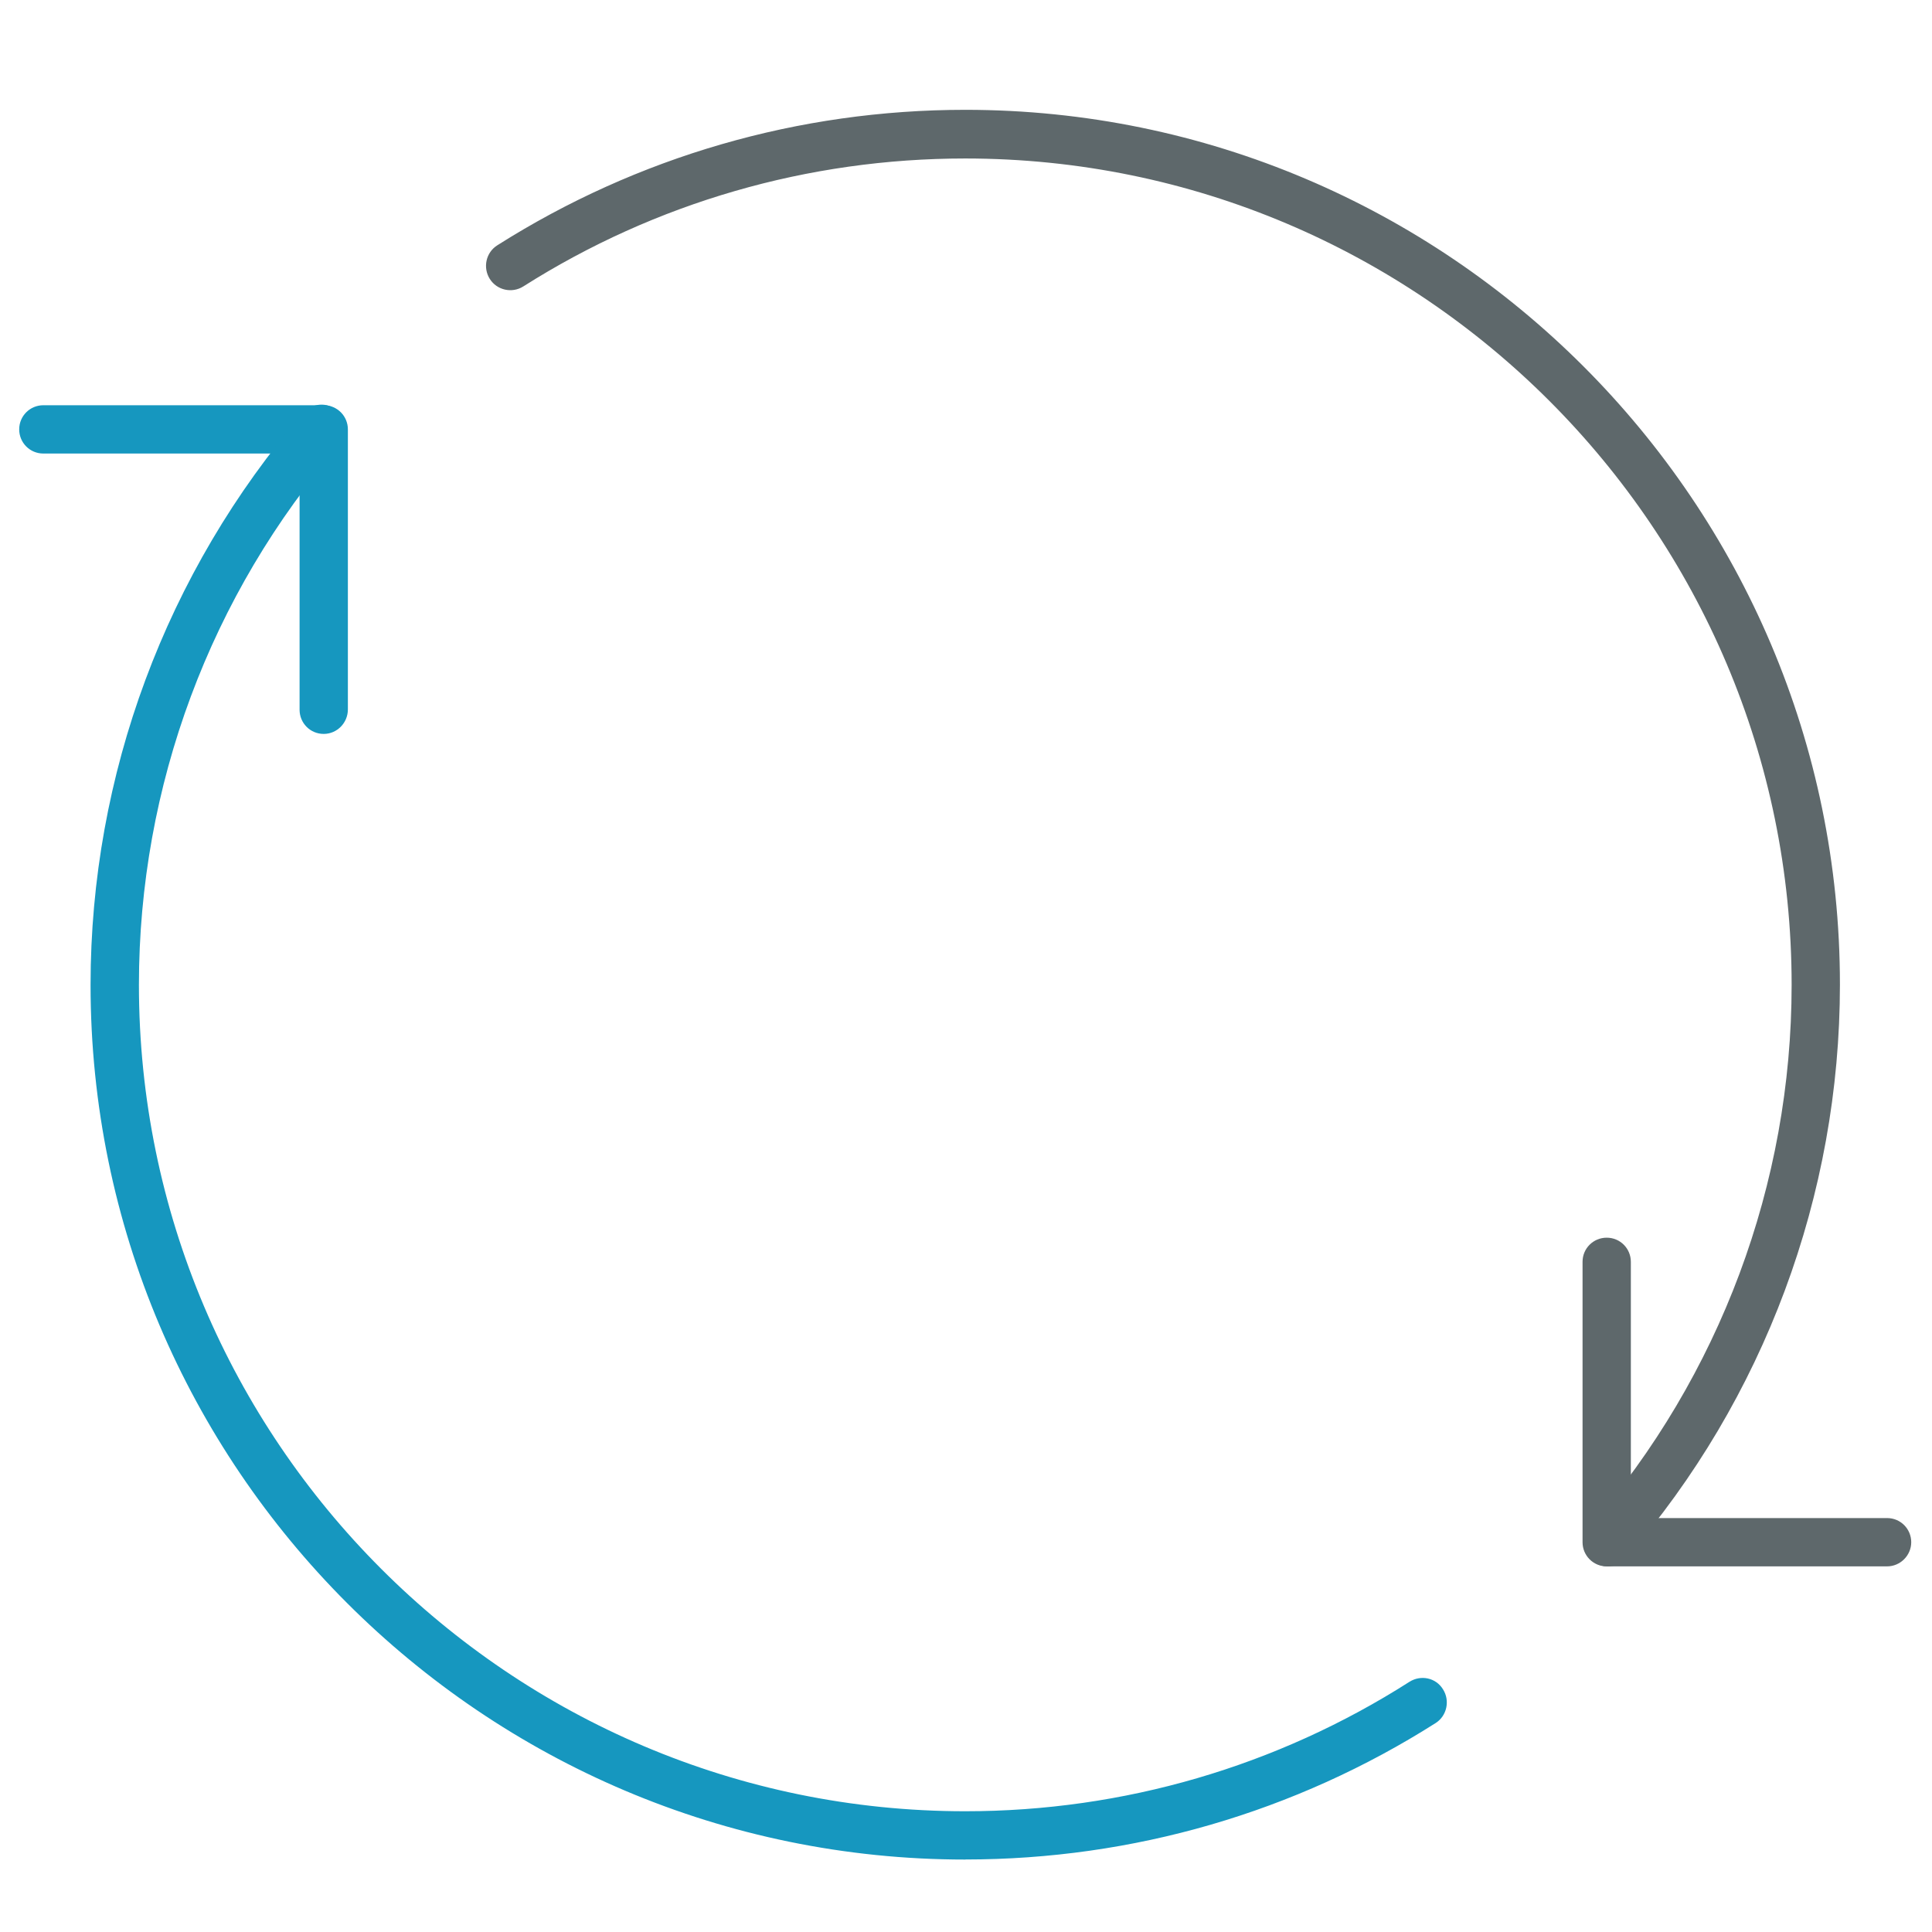 <!-- Generated by IcoMoon.io -->
<svg version="1.1" xmlns="http://www.w3.org/2000/svg" width="32" height="32" viewBox="0 0 32 32">
<title>reload</title>
<path id="svg-ico" fill="#1697BF" d="M5.362 12.156c-0.225 0-0.4-0.181-0.4-0.4v-4.244h-4.244c-0.225 0-0.4-0.181-0.4-0.4 0-0.225 0.181-0.4 0.4-0.4h4.644c0.225 0 0.4 0.181 0.4 0.4v4.638c0 0.225-0.181 0.406-0.4 0.406z"></path>
<path fill="#5e686b" d="M31.256 25.944h-4.644c-0.225 0-0.4-0.181-0.4-0.4v-4.644c0-0.225 0.181-0.4 0.4-0.4 0.225 0 0.4 0.181 0.4 0.4v4.244h4.244c0.225 0 0.4 0.181 0.4 0.4s-0.181 0.4-0.4 0.4z"></path>
<path id="svg-ico" fill="#1697BF" d="M15.988 30.8c-7.988 0-14.488-6.5-14.488-14.488 0-3.475 1.25-6.838 3.519-9.469 0.144-0.169 0.4-0.188 0.569-0.044s0.188 0.4 0.044 0.569c-2.15 2.481-3.331 5.656-3.331 8.944 0 7.544 6.138 13.688 13.688 13.688 2.619 0 5.162-0.744 7.356-2.144 0.188-0.119 0.438-0.069 0.556 0.125 0.119 0.188 0.063 0.438-0.119 0.556-2.331 1.481-5.019 2.262-7.794 2.262z"></path>
<path fill="#5e686b" d="M26.631 25.944c-0.094 0-0.188-0.031-0.262-0.1-0.169-0.144-0.188-0.4-0.038-0.569 2.156-2.488 3.344-5.669 3.344-8.962 0-7.544-6.137-13.688-13.688-13.688-2.6 0-5.131 0.731-7.319 2.119-0.188 0.119-0.438 0.063-0.556-0.125s-0.063-0.438 0.125-0.556c2.319-1.469 4.994-2.244 7.75-2.244 7.988 0 14.488 6.5 14.488 14.488 0 3.488-1.256 6.863-3.538 9.494-0.081 0.094-0.194 0.144-0.306 0.144z"></path>
</svg>
